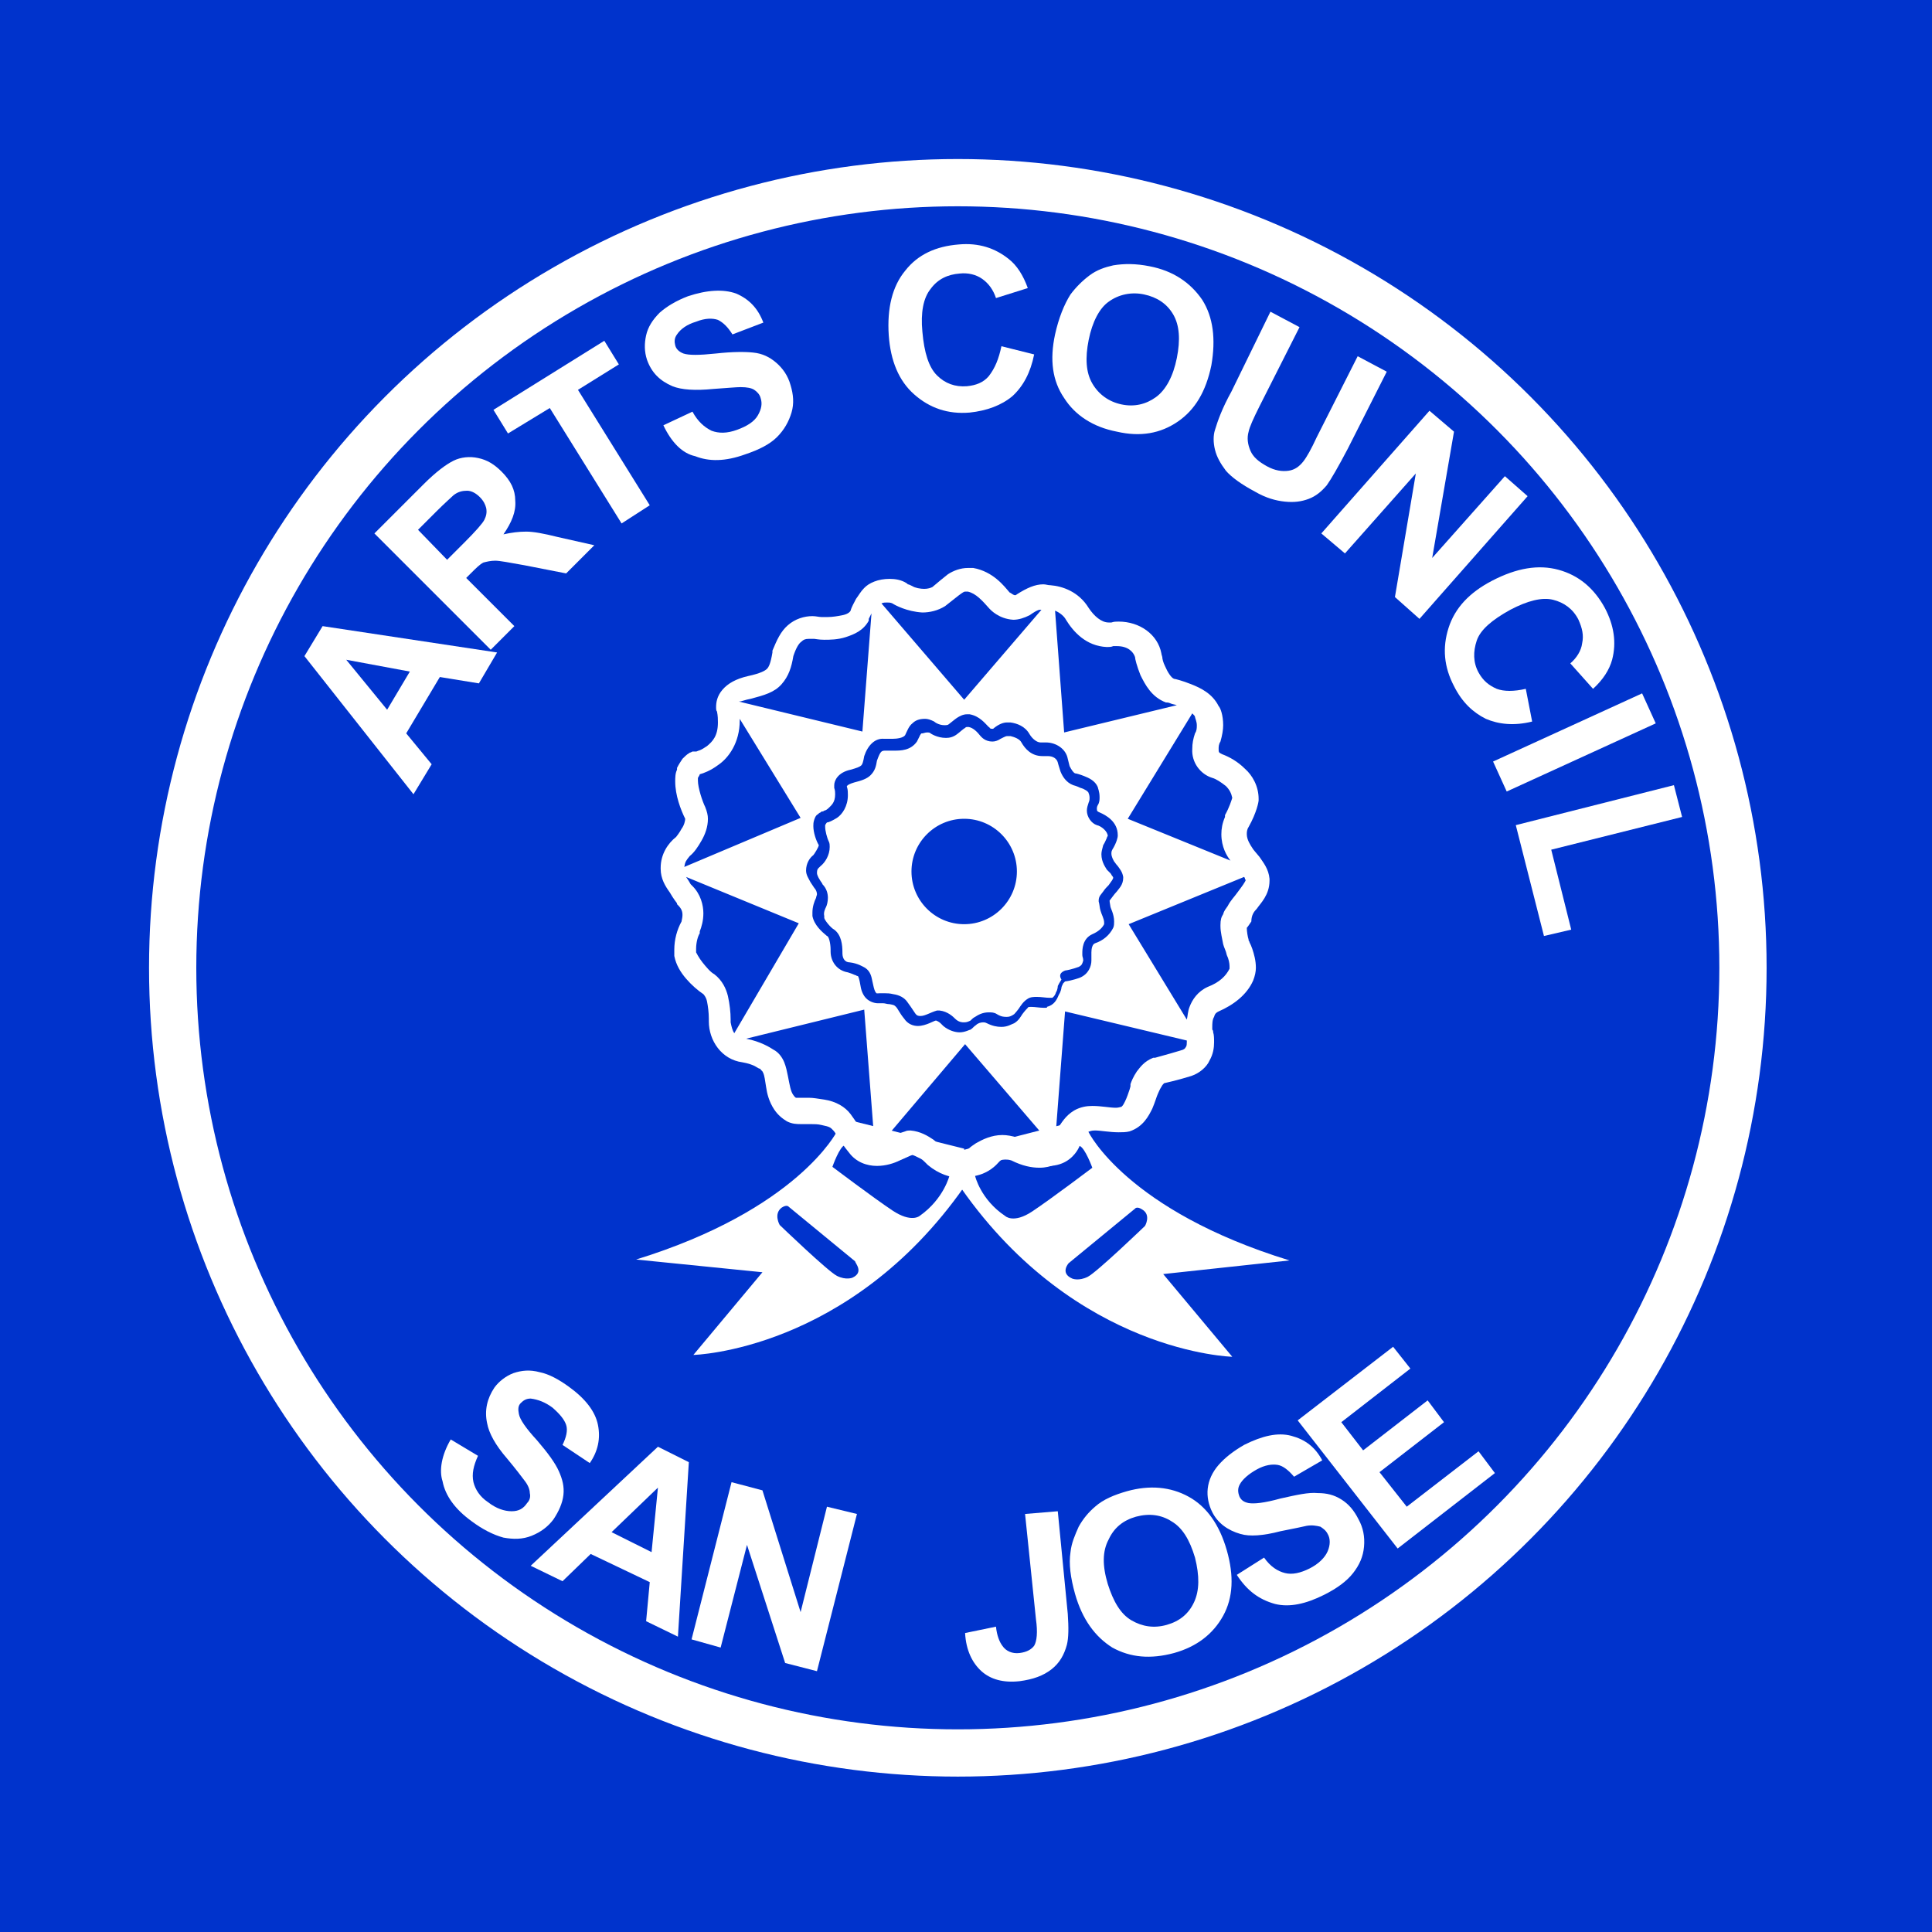 <?xml version="1.0" encoding="utf-8"?>
<!-- Generator: Adobe Illustrator 25.2.0, SVG Export Plug-In . SVG Version: 6.00 Build 0)  -->
<svg version="1.1" id="Layer_1" xmlns="http://www.w3.org/2000/svg" xmlns:xlink="http://www.w3.org/1999/xlink" x="0px" y="0px"
	 viewBox="0 0 212.6 212.6" style="enable-background:new 0 0 212.6 212.6;" xml:space="preserve">
<style type="text/css">
	.st0{fill:#0033CC;}
	.st1{fill:none;stroke:#FFFFFF;stroke-width:5.2;}
	.st2{fill:#FFFFFF;}
</style>
<rect x="-1.3" y="-1.3" class="st0" width="215" height="215"/>
<circle class="st1" cx="105.4" cy="106.5" r="86.4"/>
<g>
	<path class="st2" d="M49.6,158.4l3,1.8c-0.5,1.1-0.7,2-0.5,2.9c0.2,0.8,0.7,1.6,1.6,2.2c0.9,0.7,1.8,1,2.6,1c0.8,0,1.3-0.3,1.7-0.9
		c0.3-0.3,0.4-0.7,0.3-1.1c0-0.4-0.2-0.9-0.6-1.4c-0.3-0.4-0.9-1.2-1.9-2.4c-1.3-1.5-2-2.8-2.2-3.9c-0.3-1.4,0-2.7,0.8-3.9
		c0.5-0.7,1.3-1.3,2.1-1.6c0.9-0.3,1.8-0.4,2.9-0.1c1,0.2,2.1,0.8,3.2,1.6c1.8,1.3,2.9,2.7,3.2,4.2c0.3,1.5,0,2.9-0.9,4.2l-3-2
		c0.4-0.8,0.6-1.6,0.4-2.2c-0.2-0.6-0.7-1.2-1.5-1.9c-0.8-0.6-1.6-0.9-2.4-1c-0.5,0-0.8,0.2-1.1,0.5c-0.3,0.3-0.3,0.7-0.2,1.2
		c0.1,0.6,0.8,1.6,2,2.9c1.2,1.4,2,2.5,2.4,3.4c0.4,0.9,0.6,1.7,0.5,2.6c-0.1,0.9-0.5,1.8-1.1,2.7c-0.6,0.8-1.4,1.4-2.4,1.8
		c-1,0.4-2,0.4-3.1,0.2c-1.1-0.3-2.3-0.9-3.5-1.8c-1.8-1.3-2.9-2.8-3.2-4.4C48.3,161.8,48.6,160.1,49.6,158.4z"/>
	<path class="st2" d="M74.6,180.1l-3.5-1.7l0.4-4.3L65,171l-3.1,3l-3.5-1.7l14-13.1l3.4,1.7L74.6,180.1z M71.7,170.8l0.7-7.1
		l-5.1,4.9L71.7,170.8z"/>
	<path class="st2" d="M76.1,180.4l4.4-17.3l3.4,0.9l4.2,13.4l2.9-11.6l3.3,0.8l-4.4,17.3l-3.5-0.9L82.2,170l-2.9,11.3L76.1,180.4z"
		/>
	<path class="st2" d="M112.8,166.6l3.6-0.3l1.1,11.3c0.1,1.5,0.1,2.6-0.1,3.4c-0.3,1.1-0.8,2-1.7,2.7c-0.9,0.7-2,1.1-3.5,1.3
		c-1.8,0.2-3.2-0.2-4.2-1.1c-1-0.9-1.7-2.3-1.8-4.2l3.4-0.7c0.1,1,0.4,1.7,0.7,2.1c0.4,0.6,1.1,0.9,1.9,0.8c0.8-0.1,1.3-0.4,1.6-0.8
		c0.3-0.5,0.4-1.5,0.2-2.9L112.8,166.6z"/>
	<path class="st2" d="M118.3,175.4c-0.5-1.8-0.7-3.3-0.5-4.6c0.1-1,0.5-1.9,0.9-2.8c0.5-0.9,1.1-1.6,1.8-2.2
		c0.9-0.8,2.1-1.3,3.5-1.7c2.5-0.7,4.8-0.5,6.8,0.6c2,1.1,3.4,3.1,4.2,5.9c0.8,2.8,0.7,5.2-0.4,7.2c-1.1,2-2.9,3.4-5.4,4.1
		c-2.6,0.7-4.8,0.5-6.8-0.6C120.5,180.1,119.1,178.2,118.3,175.4z M121.9,174.3c0.6,1.9,1.4,3.3,2.6,4c1.2,0.7,2.5,0.9,3.9,0.5
		c1.4-0.4,2.4-1.2,3-2.5c0.6-1.3,0.6-2.9,0.1-4.9c-0.6-2-1.4-3.3-2.6-4c-1.1-0.7-2.4-0.9-3.9-0.5c-1.4,0.4-2.4,1.2-3,2.5
		C121.3,170.7,121.3,172.3,121.9,174.3z"/>
	<path class="st2" d="M136.1,173.3l3-1.9c0.7,1,1.5,1.5,2.3,1.7c0.8,0.2,1.7,0,2.7-0.5c1-0.5,1.7-1.2,2-1.9c0.3-0.7,0.3-1.4,0-1.9
		c-0.2-0.4-0.5-0.6-0.8-0.8c-0.4-0.1-0.9-0.2-1.5-0.1c-0.4,0.1-1.4,0.3-2.9,0.6c-1.9,0.5-3.4,0.6-4.4,0.3c-1.4-0.4-2.5-1.2-3.1-2.4
		c-0.4-0.8-0.6-1.7-0.5-2.6c0.1-0.9,0.5-1.8,1.2-2.6c0.7-0.8,1.6-1.5,2.8-2.2c2-1,3.7-1.4,5.2-1c1.5,0.4,2.6,1.2,3.4,2.7l-3.1,1.8
		c-0.6-0.7-1.2-1.2-1.8-1.3c-0.6-0.1-1.4,0-2.3,0.5c-0.9,0.5-1.6,1.1-1.9,1.7c-0.2,0.4-0.2,0.8,0,1.3c0.2,0.4,0.5,0.6,1,0.7
		c0.6,0.1,1.7,0,3.5-0.5c1.8-0.4,3.1-0.7,4.1-0.6c1,0,1.8,0.2,2.6,0.7c0.8,0.5,1.4,1.2,1.9,2.2c0.5,0.9,0.7,1.9,0.6,3
		c-0.1,1.1-0.5,2-1.2,2.9c-0.7,0.9-1.8,1.7-3.2,2.4c-2,1-3.8,1.4-5.4,1C138.5,176,137.2,175,136.1,173.3z"/>
	<path class="st2" d="M153.8,170.4l-11-14.1l10.5-8.1l1.9,2.4l-7.6,5.9l2.4,3.1l7.1-5.5l1.8,2.4l-7.1,5.5l3,3.8l7.9-6.1l1.8,2.4
		L153.8,170.4z"/>
</g>
<g>
	<path class="st2" d="M54.7,71.8l-2,3.4l-4.3-0.7l-3.7,6.2l2.8,3.4l-2,3.3l-12-15.2l2-3.3L54.7,71.8z M45.1,73.9l-7-1.3l4.5,5.5
		L45.1,73.9z"/>
	<path class="st2" d="M54,71.5L41.2,58.7l5.4-5.4c1.4-1.4,2.5-2.2,3.3-2.6c0.8-0.4,1.8-0.5,2.7-0.3c1,0.2,1.8,0.7,2.6,1.5
		c1,1,1.5,2,1.5,3.2c0.1,1.2-0.4,2.4-1.3,3.7c0.9-0.2,1.7-0.3,2.5-0.3c0.8,0,1.9,0.2,3.5,0.6l4,0.9l-3.1,3.1l-4.6-0.9
		c-1.7-0.3-2.7-0.5-3.2-0.5c-0.5,0-0.9,0.1-1.3,0.2c-0.4,0.2-0.8,0.6-1.4,1.2l-0.5,0.5l5.3,5.3L54,71.5z M49.2,61.6l1.9-1.9
		c1.2-1.2,2-2.1,2.2-2.5c0.2-0.4,0.3-0.8,0.2-1.3c-0.1-0.4-0.3-0.8-0.7-1.2c-0.4-0.4-0.9-0.7-1.4-0.7c-0.5,0-1,0.1-1.5,0.5
		c-0.2,0.2-0.9,0.8-1.9,1.8l-2,2L49.2,61.6z"/>
	<path class="st2" d="M68.4,57.6l-7.9-12.7l-4.6,2.8l-1.6-2.6l12.2-7.6l1.6,2.6l-4.5,2.8l7.9,12.7L68.4,57.6z"/>
	<path class="st2" d="M73,46.8l3.2-1.5c0.6,1.1,1.3,1.7,2.1,2.1c0.8,0.3,1.7,0.3,2.8-0.1c1.1-0.4,1.9-0.9,2.3-1.6
		c0.4-0.7,0.5-1.3,0.3-1.9c-0.1-0.4-0.4-0.7-0.7-0.9c-0.3-0.2-0.8-0.3-1.5-0.3c-0.5,0-1.5,0.1-3,0.2c-2,0.2-3.5,0.1-4.5-0.3
		c-1.4-0.6-2.3-1.5-2.8-2.9c-0.3-0.9-0.3-1.8-0.1-2.7c0.2-0.9,0.7-1.7,1.5-2.5c0.8-0.7,1.8-1.3,3.1-1.8c2.1-0.7,3.9-0.8,5.3-0.3
		c1.4,0.6,2.4,1.6,3,3.2l-3.4,1.3c-0.5-0.8-1-1.3-1.6-1.6c-0.6-0.2-1.4-0.2-2.4,0.2c-1,0.3-1.7,0.8-2.1,1.4
		c-0.3,0.4-0.3,0.8-0.2,1.2c0.1,0.4,0.4,0.7,0.9,0.9c0.6,0.2,1.7,0.2,3.6,0c1.8-0.2,3.2-0.2,4.1-0.1c1,0.1,1.8,0.5,2.5,1.1
		c0.7,0.6,1.3,1.4,1.6,2.5c0.3,1,0.4,2,0.1,3s-0.8,1.9-1.6,2.7c-0.8,0.8-2,1.4-3.5,1.9c-2.2,0.8-4,0.8-5.5,0.2
		C75.1,49.9,73.9,48.7,73,46.8z"/>
	<path class="st2" d="M110.2,38.1l3.6,0.9c-0.4,2-1.2,3.5-2.4,4.6c-1.2,1-2.8,1.6-4.7,1.8c-2.4,0.2-4.4-0.5-6.1-2
		c-1.7-1.5-2.6-3.7-2.8-6.5c-0.2-3,0.4-5.4,1.8-7.1c1.4-1.8,3.4-2.7,5.9-2.9c2.2-0.2,4,0.4,5.5,1.6c0.9,0.7,1.6,1.8,2.1,3.2
		l-3.5,1.1c-0.3-0.9-0.8-1.6-1.5-2.1c-0.7-0.5-1.6-0.7-2.5-0.6c-1.3,0.1-2.4,0.6-3.2,1.7c-0.8,1-1.1,2.6-0.9,4.7
		c0.2,2.3,0.7,3.9,1.6,4.8c0.9,0.9,2,1.3,3.3,1.2c1-0.1,1.8-0.4,2.4-1.1C109.5,40.5,109.9,39.5,110.2,38.1z"/>
	<path class="st2" d="M116.1,36.8c0.4-1.8,1-3.3,1.7-4.4c0.6-0.8,1.3-1.5,2.1-2.1c0.8-0.6,1.7-0.9,2.6-1.1c1.2-0.2,2.5-0.2,4,0.1
		c2.6,0.5,4.5,1.8,5.8,3.7c1.2,1.9,1.5,4.3,1,7.2c-0.6,2.9-1.8,4.9-3.7,6.2c-1.9,1.3-4.1,1.7-6.7,1.1c-2.6-0.5-4.6-1.8-5.8-3.7
		C115.8,41.9,115.5,39.6,116.1,36.8z M119.8,37.4c-0.4,2-0.3,3.6,0.4,4.8c0.7,1.2,1.8,2,3.2,2.3c1.4,0.3,2.7,0,3.8-0.8
		c1.1-0.8,1.9-2.3,2.3-4.3c0.4-2,0.3-3.6-0.4-4.8s-1.8-1.9-3.2-2.2s-2.8,0-3.9,0.8C121,33.9,120.2,35.4,119.8,37.4z"/>
	<path class="st2" d="M139.8,34.3l3.2,1.7l-4.4,8.7c-0.7,1.4-1.1,2.3-1.2,2.8c-0.2,0.7-0.1,1.4,0.2,2.1c0.3,0.7,0.9,1.2,1.8,1.7
		c0.9,0.5,1.7,0.6,2.4,0.5c0.7-0.1,1.2-0.5,1.6-1c0.4-0.5,0.9-1.4,1.5-2.7l4.5-8.9l3.2,1.7l-4.3,8.5c-1,1.9-1.8,3.3-2.3,4
		c-0.6,0.7-1.2,1.2-2,1.5c-0.8,0.3-1.6,0.4-2.6,0.3c-1-0.1-2.1-0.4-3.3-1.1c-1.5-0.8-2.6-1.6-3.2-2.3c-0.6-0.8-1-1.5-1.2-2.3
		c-0.2-0.8-0.2-1.6,0-2.2c0.3-1,0.8-2.4,1.8-4.2L139.8,34.3z"/>
	<path class="st2" d="M145.4,58.7l11.9-13.5l2.7,2.3l-2.4,13.9l8-9l2.5,2.2l-11.9,13.5l-2.7-2.4l2.3-13.6l-7.8,8.8L145.4,58.7z"/>
	<path class="st2" d="M167.9,75.8l0.7,3.6c-2,0.5-3.7,0.3-5.1-0.3c-1.4-0.7-2.6-1.8-3.5-3.6c-1.1-2.1-1.3-4.2-0.6-6.4
		s2.3-3.9,4.8-5.2c2.7-1.4,5.1-1.8,7.3-1.2c2.2,0.6,3.9,2,5.1,4.2c1,1.9,1.3,3.8,0.8,5.7c-0.3,1.1-1,2.2-2.1,3.2l-2.5-2.8
		c0.7-0.6,1.2-1.4,1.3-2.2c0.2-0.9,0-1.7-0.4-2.6c-0.6-1.2-1.6-1.9-2.8-2.2c-1.2-0.3-2.8,0.1-4.7,1.1c-2,1.1-3.3,2.2-3.7,3.4
		s-0.4,2.4,0.2,3.5c0.5,0.9,1.1,1.4,2,1.8C165.5,76.1,166.6,76.1,167.9,75.8z"/>
	<path class="st2" d="M164.3,83.8l16.4-7.5l1.5,3.3l-16.4,7.5L164.3,83.8z"/>
	<path class="st2" d="M166.8,90.8l17.4-4.4l0.9,3.5l-14.4,3.6l2.2,8.8l-3,0.7L166.8,90.8z"/>
</g>
<g>
	<g>
		<path class="st2" d="M93.6,123.3l-1.5,1.2c0,0-4.3,8.6-22.1,14.1l13.9,1.4l-7.6,9.1c0,0,17.1-0.4,29.8-18.5v-4.2L93.6,123.3z
			 M93.8,140.6c0,0-0.7,0.3-1.7-0.2c-1-0.5-6.3-5.6-6.3-5.6s-0.7-1.2,0.2-1.9c0.6-0.4,0.8-0.1,0.8-0.1l7.3,6
			C94.1,139,95.1,140,93.8,140.6z M101.2,133.8c0,0-0.9,0.8-3-0.6c-2.1-1.4-6.6-4.8-6.6-4.8s0.8-2.3,1.4-2.4c0,0,1.5,4.2,7.4,1
			c0,0,0.6-0.1,1.6,0.9c0.9,1,2.1,1.3,2.5,1.4C104.5,129.3,103.9,131.9,101.2,133.8z"/>
	</g>
</g>
<g>
	<g>
		<path class="st2" d="M141.9,138.7c-17.9-5.5-22.1-14.1-22.1-14.1l-1.5-1.2l-12.5,3.2v4.2c12.7,18.1,29.8,18.5,29.8,18.5l-7.6-9.1
			L141.9,138.7z M110.6,133.8c-2.7-1.8-3.3-4.4-3.3-4.4c0.5-0.1,1.6-0.4,2.5-1.4c0.9-1,1.6-0.9,1.6-0.9c5.9,3.2,7.4-1,7.4-1
			c0.6,0.2,1.4,2.4,1.4,2.4s-4.5,3.4-6.6,4.8S110.6,133.8,110.6,133.8z M126,134.9c0,0-5.3,5.1-6.3,5.6c-1,0.5-1.7,0.2-1.7,0.2
			c-1.4-0.6-0.4-1.7-0.4-1.7l7.3-6c0,0,0.2-0.3,0.8,0.1C126.7,133.7,126,134.9,126,134.9z"/>
	</g>
</g>
<g>
	<g>
		<path class="st2" d="M117.2,106.8L117.2,106.8L117.2,106.8c0.7-0.1,1.5-0.4,1.5-0.4c0.4-0.2,0.4-0.4,0.5-0.7
			c0-0.3-0.1-0.4-0.1-0.6c0-0.1,0-0.1,0-0.2c0-0.4,0-1.6,1.1-2.1c0.7-0.3,1.1-0.7,1.3-1.1c0,0,0-0.1,0-0.2c0-0.4-0.3-0.9-0.4-1.3
			c-0.1-0.3-0.1-0.7-0.2-1c0,0,0-0.1,0-0.1h0c0-0.5,0.3-0.7,0.5-1c0.2-0.3,0.4-0.5,0.6-0.7c0.3-0.4,0.5-0.7,0.5-0.8v0
			c0,0,0-0.1-0.1-0.2c-0.1-0.1-0.1-0.2-0.2-0.3c-0.2-0.2-0.4-0.4-0.4-0.4l0,0l0,0c-0.1-0.2-0.6-0.8-0.6-1.7c0-0.3,0.1-0.6,0.2-1l0,0
			l0,0c0.2-0.3,0.3-0.6,0.4-0.8c0-0.1,0.1-0.2,0.1-0.2c0-0.5-0.7-1.1-1.2-1.2c-0.6-0.2-1.1-0.9-1.1-1.6c0-0.3,0.1-0.6,0.2-0.9
			c0.1-0.2,0.1-0.4,0.1-0.5c0-0.3-0.1-0.5-0.1-0.5c0,0,0,0,0,0c0-0.2-0.5-0.5-0.9-0.6c-0.4-0.2-0.8-0.3-0.8-0.3l0,0l0,0
			c-0.8-0.3-1.2-1-1.4-1.5c-0.2-0.6-0.3-1-0.3-1c-0.1-0.4-0.5-0.7-1.1-0.7c-0.1,0-0.2,0-0.2,0c-0.1,0-0.3,0-0.4,0
			c-1.2,0-1.9-0.8-2.3-1.5c-0.2-0.4-0.8-0.6-1.2-0.7c-0.1,0-0.2,0-0.3,0c-0.2,0-0.2,0-0.8,0.3c-0.3,0.2-0.6,0.3-0.9,0.3
			c-0.8,0-1.2-0.5-1.3-0.6c-0.4-0.5-0.8-0.9-1.3-1c-0.1,0-0.1,0-0.1,0c-0.2,0-0.2,0-0.3,0.1c-0.2,0.1-0.5,0.4-0.9,0.7
			c-0.4,0.3-0.8,0.4-1.2,0.4c-1,0-1.7-0.5-1.7-0.5c-0.1-0.1-0.2-0.1-0.4-0.1c-0.2,0-0.4,0.1-0.5,0.1c0,0,0,0-0.1,0c0,0,0,0-0.1,0.1
			c0,0.1-0.1,0.1-0.1,0.2c-0.1,0.2-0.2,0.4-0.3,0.6l0,0l0,0c-0.7,1-1.8,1-2.5,1c-0.3,0-0.5,0-0.6,0c-0.1,0-0.2,0-0.3,0
			c-0.5,0-0.6,0-1,1.1c-0.1,0.6-0.2,1.1-0.7,1.6c-0.4,0.4-1,0.6-1.8,0.8c-1,0.3-0.8,0.5-0.8,0.5l0,0c0.1,0.3,0.1,0.6,0.1,0.9
			c0,1.2-0.6,2.1-1.2,2.5c-0.5,0.3-0.9,0.5-1.1,0.5c0,0,0,0,0,0c0,0-0.1,0.1-0.2,0.3c0,0,0,0.1,0,0.2c0,0.4,0.2,1.2,0.4,1.6
			c0.1,0.2,0.1,0.4,0.1,0.6c0,0.9-0.5,1.7-1,2.1c-0.3,0.3-0.4,0.3-0.4,0.8v0l0,0c0,0.1,0.1,0.4,0.3,0.7c0.1,0.2,0.3,0.4,0.3,0.5
			c0.5,0.5,0.6,1.1,0.6,1.5c0,0.4-0.1,0.8-0.2,1l0,0l0,0c-0.1,0.2-0.3,0.6-0.2,1c0,0.1,0,0.1,0,0.2c0,0.2,0.7,1.1,1.1,1.3
			c0.8,0.6,0.9,1.7,0.9,2.5c0,0,0,0.1,0,0.1v0c0,0.6,0.3,1,0.8,1c0.9,0.1,1.5,0.5,1.7,0.6c0.6,0.4,0.7,1,0.8,1.5
			c0.1,0.5,0.2,0.9,0.3,1.1c0.2,0.3,0.1,0.2,0.5,0.2c0.1,0,0.3,0,0.6,0c0.2,0,0.5,0,0.9,0.1c0.7,0.1,1.2,0.4,1.5,0.8
			c0.3,0.4,0.5,0.7,0.9,1.3c0.2,0.3,0.4,0.3,0.6,0.3c0.5,0,1.1-0.4,1.8-0.6c0.1,0,0.2,0,0.3,0c0.9,0.1,1.5,0.7,1.7,0.9l0,0
			c0.4,0.4,0.8,0.4,1,0.4c0.3,0,0.5-0.1,0.7-0.2c0,0,0,0,0,0c0,0,0.1-0.1,0.1-0.1c0.1-0.1,0.2-0.2,0.4-0.3c0.3-0.2,0.8-0.5,1.5-0.5
			c0.3,0,0.6,0,0.9,0.2l0,0l0,0c0.5,0.3,0.8,0.3,1.1,0.3c0.3,0,0.5-0.1,0.8-0.3c0,0,0.2-0.2,0.5-0.6c0.2-0.3,0.5-0.8,1-1.1
			c0.3-0.2,0.7-0.2,1-0.2c0.5,0,1,0.1,1.4,0.1c0.1,0,0.3,0,0.3,0c0,0,0.3-0.2,0.4-0.6c0.2-0.3,0.2-0.7,0.2-0.7l0,0l0,0
			c0.1-0.2,0.2-0.4,0.4-0.7C116.5,107.3,116.7,107,117.2,106.8z M106.1,101.7c-3.2,0-5.8-2.6-5.8-5.8c0-3.2,2.6-5.8,5.8-5.8
			s5.8,2.6,5.8,5.8C111.9,99.1,109.3,101.7,106.1,101.7z M138.3,100c0.4-0.6,1.4-1.5,1.4-3.1c0-0.1,0-0.2,0-0.2
			c-0.1-1.1-0.7-1.8-1.1-2.4c-0.4-0.5-0.7-0.8-0.8-1c-0.2-0.3-0.6-0.9-0.6-1.5c0-0.2,0-0.5,0.2-0.8c0.9-1.6,1.1-2.8,1.1-2.9l0-0.1
			l0-0.1c0-1.4-0.7-2.6-1.5-3.3c-0.8-0.8-1.7-1.3-2.5-1.6c-0.4-0.2-0.4-0.2-0.4-0.6c0-0.2,0-0.5,0.2-0.8c0.2-0.7,0.3-1.3,0.3-1.8
			c0-1.1-0.3-1.9-0.5-2.1h0c0,0,0,0,0,0c0,0,0,0,0,0c-0.7-1.4-2-2-3-2.4c-1-0.4-1.8-0.6-1.9-0.6c-0.3-0.1-0.7-0.7-1-1.4
			c-0.2-0.4-0.3-0.8-0.3-1c-0.1-0.3-0.1-0.4-0.1-0.4l0,0l0,0c-0.4-2.1-2.4-3.5-4.7-3.5c-0.3,0-0.5,0-0.8,0.1l0,0l0,0
			c-0.1,0-0.2,0-0.3,0c-0.8,0-1.6-0.7-2.2-1.6c-1.1-1.8-2.9-2.4-4.2-2.5c-0.3,0-0.5-0.1-0.8-0.1c-0.9,0-1.8,0.4-2.9,1.1
			c-0.1,0.1-0.2,0.1-0.2,0.1c-0.1,0-0.3-0.1-0.4-0.2c-0.1,0-0.1-0.1-0.2-0.1c0,0,0,0,0,0l0,0c-0.6-0.7-1.8-2.3-4-2.7l0,0l0,0
			c-0.2,0-0.4,0-0.6,0c-0.8,0-1.6,0.3-2.2,0.7c-0.5,0.4-1,0.8-1.7,1.4c-0.2,0.1-0.5,0.2-0.9,0.2c-0.4,0-1-0.1-1.3-0.3
			c-0.2-0.1-0.4-0.2-0.5-0.2c-0.1-0.1-0.1-0.1-0.1-0.1l0,0l0,0c-0.6-0.4-1.3-0.5-1.9-0.5c-0.6,0-1.2,0.1-1.7,0.3
			c-0.5,0.2-0.8,0.4-1.1,0.7h0c-0.4,0.4-0.6,0.8-0.9,1.2c-0.2,0.4-0.5,0.9-0.6,1.3c-0.1,0.2-0.4,0.4-0.9,0.5
			c-0.5,0.1-1.1,0.2-1.6,0.2c-0.2,0-0.4,0-0.5,0c-0.1,0-0.2,0-0.2,0c-0.3,0-0.6-0.1-1-0.1c-0.9,0-1.9,0.3-2.7,1
			c-0.8,0.7-1.2,1.6-1.7,2.8l0,0.1l0,0.1c-0.2,1.2-0.4,1.6-0.6,1.8c-0.2,0.2-0.7,0.5-2.1,0.8c-1.3,0.3-2.2,0.8-2.8,1.5
			c-0.6,0.7-0.7,1.4-0.7,1.9c0,0.2,0,0.4,0.1,0.5c0.1,0.5,0.1,0.9,0.1,1.2c0,1.5-0.6,2.1-1.2,2.6c-0.3,0.2-0.6,0.4-0.9,0.5
			c-0.1,0-0.2,0.1-0.3,0.1c0,0,0,0-0.1,0l-0.3,0l-0.2,0.1c0,0-0.1,0-0.2,0.1c-0.2,0.1-0.5,0.4-0.7,0.6c-0.2,0.3-0.4,0.6-0.6,1l0,0.1
			l0,0.1c-0.2,0.4-0.2,0.9-0.2,1.3c0,1.5,0.6,3.1,1.1,4.1c0,0,0,0,0,0c0,0.2-0.1,0.7-0.4,1.1c-0.2,0.4-0.6,0.9-0.6,0.9
			c-0.9,0.7-1.7,1.9-1.7,3.4c0,0,0,0,0,0.1c0,1.1,0.5,1.9,1,2.6c0.4,0.7,0.8,1.2,0.8,1.2l0,0.1l0.1,0.1c0.4,0.4,0.5,0.7,0.5,1.1
			c0,0.3-0.1,0.6-0.1,0.7c-0.5,0.9-0.8,2-0.8,3.1c0,0.2,0,0.5,0,0.7c0.2,1,0.7,1.8,1.3,2.5c0.6,0.7,1.3,1.3,1.9,1.7
			c0,0,0.3,0.3,0.4,0.8c0.1,0.5,0.2,1.2,0.2,1.9c0,0.1,0,0.1,0,0.2c0,0,0,0,0,0.1c0,2.1,1.4,4.2,3.7,4.5c0.6,0.1,1.2,0.3,1.5,0.5
			c0.2,0.1,0.3,0.2,0.4,0.2c0,0,0.1,0,0.1,0.1l0,0l0.1,0.1l0.1,0.1c0,0,0,0,0.1,0.2c0.1,0.2,0.2,0.8,0.3,1.5
			c0.1,0.7,0.3,1.6,0.9,2.5c0.4,0.6,0.9,1,1.4,1.3c0.6,0.3,1.1,0.3,1.6,0.3c0.4,0,0.7,0,1,0c0.4,0,0.8,0,1.2,0.1
			c1,0.2,1,0.3,1.3,0.6c0.3,0.3,0.7,1.2,1.7,2.4c0.8,1.1,2,1.5,3.1,1.5c1,0,1.9-0.3,2.5-0.6c0.7-0.3,1.3-0.6,1.4-0.6h0l0,0
			c0.1,0,0.5,0.2,0.9,0.4c0.2,0.1,0.4,0.3,0.5,0.4c0.1,0.1,0.2,0.2,0.2,0.2l0,0l0.1,0.1c1.2,1,2.5,1.4,3.5,1.4h0
			c1.3,0,2.2-0.5,2.4-0.6c0.4-0.2,0.5-0.3,0.7-0.5c0.5-0.4,1.2-0.9,1.9-0.9c0.2,0,0.4,0,0.7,0.1c1.2,0.6,2.2,0.8,3.1,0.8
			c1.3,0,2.2-0.6,2.7-0.8c1-0.6,1.4-1.4,1.8-2c0.4-0.6,0.8-1.2,1-1.2c0,0,0.2-0.1,0.6-0.1c0.6,0,1.6,0.2,2.6,0.2
			c0.4,0,0.8,0,1.2-0.1c1.5-0.5,2.1-1.7,2.5-2.5c0.3-0.7,0.5-1.4,0.6-1.6c0.1-0.2,0.2-0.5,0.4-0.8c0.1-0.2,0.2-0.3,0.3-0.4
			c0,0,0,0,0,0c1.4-0.3,3-0.8,3-0.8l0,0l0,0c0.9-0.3,1.7-1,2-1.7c0.4-0.7,0.5-1.4,0.5-2c0-0.4,0-0.8-0.1-1.1c0-0.1,0-0.2-0.1-0.3
			c0,0,0,0,0,0c0-0.1,0-0.2,0-0.3c0-0.3,0-0.8,0.2-1.1c0.1-0.4,0.3-0.5,0.5-0.6c1.6-0.7,3.1-1.8,3.8-3.4c0.2-0.5,0.3-1,0.3-1.4
			c0-0.8-0.2-1.5-0.4-2.1c-0.1-0.3-0.2-0.5-0.3-0.7c0-0.1-0.1-0.2-0.1-0.2c0,0,0,0,0-0.1l0,0c-0.1-0.3-0.2-0.9-0.2-1.3
			c0.1-0.1,0.3-0.4,0.5-0.7C137.7,100.7,138,100.3,138.3,100z M131.2,78.5c0.2,0.2,0.3,0.3,0.3,0.4l0,0l0,0l0,0
			c0,0.1,0.2,0.5,0.2,0.9c0,0.3,0,0.6-0.2,0.9c-0.2,0.6-0.3,1.1-0.3,1.7c-0.1,1.5,0.9,2.8,2.2,3.2c0.4,0.1,1,0.5,1.5,0.9
			c0.4,0.4,0.6,0.8,0.7,1.3c-0.1,0.3-0.3,1-0.8,1.9l0,0.1l0,0.1c-0.3,0.7-0.4,1.3-0.4,1.9c0,1.4,0.6,2.4,1,2.9l-11.3-4.6L131.2,78.5
			z M117.3,68.2c0.8,1.3,2.2,2.9,4.5,3c0.2,0,0.5,0,0.7-0.1c0.1,0,0.3,0,0.4,0c1.2,0,1.8,0.6,2,1.2c0,0.2,0.2,1,0.6,2
			c0.5,1,1.2,2.4,2.8,3l0,0l0.1,0c0,0,0.2,0,0.4,0.1c0.2,0.1,0.4,0.1,0.7,0.2l-12.4,3l-1-13.4C116.6,67.4,117.1,67.8,117.3,68.2z
			 M97.6,66.3c0.2,0,0.4,0,0.6,0.1l0,0c0.3,0.2,1.6,0.9,3.3,1c0.8,0,1.7-0.2,2.5-0.7c0.9-0.7,1.5-1.2,1.8-1.4
			c0.3-0.2,0.3-0.2,0.5-0.2c0.1,0,0.1,0,0.2,0c0.9,0.2,1.6,1,2.4,1.9c0.1,0.1,1,1.1,2.6,1.2c0.6,0,1.2-0.2,1.8-0.5
			c1-0.7,1.1-0.6,1.3-0.6c0,0,0,0,0,0L106.1,77L97,66.4C97.2,66.3,97.4,66.3,97.6,66.3z M82.6,76.9c1.5-0.4,2.6-0.7,3.4-1.6
			c0.8-0.9,1.1-1.9,1.3-3.1c0.3-0.9,0.6-1.4,0.9-1.6c0.2-0.2,0.4-0.3,0.8-0.3c0.2,0,0.4,0,0.6,0c0.1,0,0.5,0.1,1.1,0.1
			c0.6,0,1.5,0,2.4-0.3c0.9-0.3,1.9-0.7,2.5-1.8l0-0.1l0-0.1c0.1-0.2,0.2-0.4,0.3-0.6l-1,13l-13.6-3.3C81.6,77.2,82,77,82.6,76.9z
			 M75.3,95.4c0.1-0.6,0.2-0.7,0.6-1.2c0.5-0.4,0.9-1,1.3-1.7c0.4-0.7,0.7-1.5,0.7-2.4c0-0.4-0.1-0.8-0.3-1.3
			c-0.3-0.6-0.8-2.1-0.8-2.9c0-0.1,0-0.2,0-0.3c0.1-0.2,0.2-0.3,0.2-0.4c0,0,0,0,0,0c0.4-0.1,1.2-0.4,2-1c1.2-0.8,2.4-2.5,2.4-4.9
			c0-0.1,0-0.1,0-0.2l6.7,10.9L75.3,95.4z M80.8,113.7c-0.2-0.3-0.3-0.7-0.4-1.2c0,0,0,0,0,0c0-0.1,0-0.2,0-0.3
			c0-0.8-0.1-1.7-0.3-2.6c-0.2-0.8-0.6-1.7-1.5-2.4c-0.4-0.2-0.9-0.8-1.3-1.3c-0.4-0.5-0.7-1.1-0.7-1.1c0-0.1,0-0.2,0-0.4
			c0-0.7,0.2-1.4,0.4-1.7l0-0.1l0-0.1c0.2-0.5,0.4-1.2,0.4-2c0-0.9-0.3-2.1-1.2-3c0,0-0.1-0.1-0.2-0.2c-0.1-0.2-0.3-0.5-0.5-0.8
			l12.4,5.1L80.8,113.7z M95.3,125c-0.8-1-1.1-1.6-1.7-2.4c-0.6-0.8-1.6-1.4-2.9-1.6c-0.7-0.1-1.2-0.2-1.7-0.2c-0.4,0-0.8,0-1,0
			c-0.3,0-0.4,0-0.4,0c0,0-0.1,0-0.3-0.3c-0.3-0.4-0.4-1.1-0.6-2.1c-0.1-0.5-0.2-1-0.4-1.5c-0.2-0.5-0.6-1.1-1.2-1.4
			c-0.3-0.2-1.4-0.9-3-1.2l13-3.2l1.1,14.3C95.8,125.4,95.6,125.3,95.3,125z M114.1,125.8c-0.4,0-1-0.1-1.9-0.6l-0.1,0l-0.1,0
			c-0.6-0.2-1.2-0.3-1.7-0.3c-1.2,0-2.2,0.5-2.9,0.9c-0.3,0.2-0.6,0.4-0.8,0.6c-0.1,0.1-0.2,0.1-0.2,0.2c-0.3,0.1-0.6,0.3-1.1,0.3
			c-0.4,0-1-0.1-1.7-0.7c-0.1-0.1-0.5-0.5-0.9-0.8c-0.6-0.4-1.4-0.9-2.5-1c-0.2,0-0.4,0-0.6,0.1c-0.7,0.2-1.3,0.5-1.8,0.7
			c-0.2,0.1-0.4,0.1-0.5,0.2l8.9-10.5l9.1,10.6C114.7,125.7,114.5,125.8,114.1,125.8z M114.9,110.9c-0.5,0-1-0.1-1.4-0.1
			c-0.2,0-0.4,0-0.4,0.1c-0.1,0.1-0.3,0.3-0.6,0.7c-0.2,0.3-0.4,0.7-0.9,1c-0.3,0.1-0.7,0.4-1.4,0.4c-0.5,0-1-0.1-1.6-0.4
			c-0.2-0.1-0.3-0.1-0.4-0.1c-0.3,0-0.6,0.1-0.8,0.3c-0.3,0.2-0.3,0.3-0.6,0.5c-0.1,0-0.6,0.3-1.2,0.3h0c-0.5,0-1.2-0.2-1.8-0.7l0,0
			l0,0c0,0-0.1-0.1-0.3-0.3c-0.2-0.2-0.5-0.3-0.5-0.3c0,0,0,0,0,0c-0.2,0-1.1,0.6-2,0.6c-0.5,0-1.1-0.2-1.5-0.8
			c-0.5-0.6-0.7-1.1-0.9-1.3c-0.2-0.2-0.2-0.2-0.7-0.3c-0.3,0-0.5-0.1-0.7-0.1c-0.2,0-0.4,0-0.6,0c-0.4,0-1.1-0.2-1.5-0.8
			c-0.4-0.6-0.4-1.2-0.5-1.6c-0.1-0.5-0.2-0.6-0.2-0.6l0,0l0,0c0,0,0,0-0.1,0c0,0-0.1-0.1-0.2-0.1c-0.2-0.1-0.5-0.2-0.8-0.3
			c-1.2-0.2-1.9-1.2-1.9-2.3c0,0,0,0,0-0.1v-0.1c0-0.7-0.2-1.5-0.4-1.5c-0.6-0.5-1.4-1.2-1.6-2.2c0-0.1,0-0.2,0-0.4
			c0-0.6,0.2-1.2,0.4-1.6c0-0.1,0.1-0.3,0.1-0.4c0-0.2-0.1-0.5-0.3-0.7l0,0l0,0c0,0-0.2-0.3-0.4-0.6c-0.2-0.4-0.5-0.8-0.5-1.3v0
			c0,0,0,0,0,0h0c0-0.8,0.4-1.4,0.8-1.7c0.1-0.1,0.6-0.9,0.6-1.1c0,0,0,0,0,0c-0.3-0.5-0.6-1.4-0.6-2.1c0-0.2,0-0.4,0.1-0.7l0,0l0,0
			c0.1-0.3,0.2-0.5,0.4-0.6c0.2-0.2,0.3-0.2,0.3-0.2l0.1-0.1l0.1,0c0,0,0.1,0,0.2-0.1c0.1,0,0.3-0.1,0.5-0.3
			c0.3-0.3,0.7-0.6,0.7-1.5c0-0.2,0-0.4-0.1-0.7c0-0.1,0-0.1,0-0.3c0-0.5,0.4-1.4,1.8-1.7c0.7-0.2,1-0.3,1.2-0.5
			c0.1-0.1,0.2-0.4,0.3-1l0,0l0,0c0.4-1.2,1.2-2,2.2-1.9c0.2,0,0.3,0,0.5,0c0,0,0.2,0,0.4,0c0.5,0,1.2-0.1,1.4-0.4
			c0.2-0.4,0.4-1,0.8-1.3c0.3-0.3,0.7-0.5,1.4-0.5c0.3,0,0.6,0.1,1,0.3c0,0,0.1,0.1,0.3,0.2c0.2,0.1,0.5,0.2,0.8,0.2
			c0.2,0,0.4,0,0.5-0.1c0.4-0.3,0.6-0.5,0.9-0.7c0.3-0.2,0.7-0.4,1.1-0.4c0.1,0,0.2,0,0.3,0c1.1,0.2,1.7,1,2.1,1.4c0,0,0,0,0,0
			c0,0,0.1,0,0.1,0.1c0.1,0.1,0.2,0.1,0.3,0.1c0.1,0,0.1,0,0.2-0.1c0.5-0.4,1-0.6,1.4-0.6c0.1,0,0.3,0,0.4,0
			c0.7,0.1,1.6,0.4,2.1,1.3c0.3,0.5,0.8,0.9,1.2,0.9c0.1,0,0.1,0,0.2,0c0.1,0,0.3,0,0.4,0c1.1,0,2.2,0.7,2.4,1.8
			c0,0,0.1,0.4,0.2,0.8c0.2,0.4,0.4,0.7,0.6,0.8c0.1,0,0.5,0.1,1,0.3c0.5,0.2,1.2,0.5,1.5,1.2c0,0.1,0.2,0.5,0.2,1.1
			c0,0.3,0,0.6-0.2,0.9c-0.1,0.2-0.1,0.3-0.1,0.4c0,0.3,0.1,0.3,0.3,0.4c0.7,0.3,2,1,2,2.5v0.1l0,0c0,0.1-0.1,0.7-0.6,1.5
			c-0.1,0.2-0.1,0.3-0.1,0.4c0,0.4,0.2,0.7,0.3,0.9c0.1,0.1,0.2,0.3,0.4,0.5c0.2,0.3,0.5,0.6,0.6,1.2c0,0,0,0.1,0,0.1
			c0,0.8-0.5,1.2-0.7,1.5c-0.3,0.3-0.7,0.9-0.8,1c0,0.2,0.1,0.6,0.1,0.7c0,0.1,0.4,0.8,0.4,1.6c0,0.2,0,0.5-0.1,0.7
			c-0.4,0.8-1.1,1.4-2,1.7c-0.3,0.1-0.4,0.6-0.4,1c0,0.1,0,0.1,0,0.2l0,0c0,0,0,0.1,0,0.2c0,0.1,0,0.3,0,0.5c0,0.6-0.3,1.5-1.3,1.9
			c0,0-0.8,0.3-1.6,0.4c0,0,0,0,0,0c0,0-0.1,0.1-0.2,0.2c-0.1,0.2-0.2,0.4-0.2,0.5c0,0.1-0.1,0.5-0.3,0.8c-0.2,0.5-0.5,1.1-1.3,1.3
			C115.3,110.9,115.1,110.9,114.9,110.9z M130.5,115.2c-0.1,0.2-0.2,0.3-0.6,0.4c-0.3,0.1-1.7,0.5-2.8,0.8l-0.1,0l-0.1,0
			c-1,0.4-1.4,1-1.8,1.5c-0.4,0.6-0.6,1.1-0.7,1.4l0,0.1l0,0.1c0,0,0,0.1-0.1,0.4c-0.1,0.3-0.3,0.9-0.5,1.3
			c-0.1,0.2-0.2,0.4-0.3,0.5c-0.1,0.1-0.1,0.1-0.1,0.1c-0.1,0-0.3,0.1-0.6,0.1c-0.7,0-1.6-0.2-2.6-0.2c-0.6,0-1.3,0.1-2,0.5
			c-1,0.6-1.4,1.4-1.9,2.1c0,0,0,0.1-0.1,0.1l1-13.1l13.4,3.2c0,0,0,0.1,0,0.1C130.6,114.8,130.6,115.1,130.5,115.2z M136.1,98.3
			c-0.2,0.3-0.7,0.8-1,1.4c-0.2,0.3-0.4,0.5-0.5,0.9c-0.2,0.3-0.3,0.6-0.3,1.2c0,0.1,0,0.1,0,0.1c0,0.7,0.2,1.4,0.3,2
			c0.1,0.4,0.3,0.7,0.4,1.2c0.2,0.4,0.3,0.9,0.3,1.2c0,0.2,0,0.3,0,0.3c-0.4,0.8-1.1,1.5-2.4,2c-1.1,0.5-1.7,1.4-2,2.2
			c-0.2,0.5-0.2,1-0.3,1.4l-6.4-10.5l12.7-5.2c0.1,0.1,0.1,0.2,0.1,0.2c0,0.1,0,0.1,0.1,0.1h0c0,0,0,0,0,0
			C137,97.1,136.7,97.5,136.1,98.3z"/>
	</g>
</g>
</svg>
